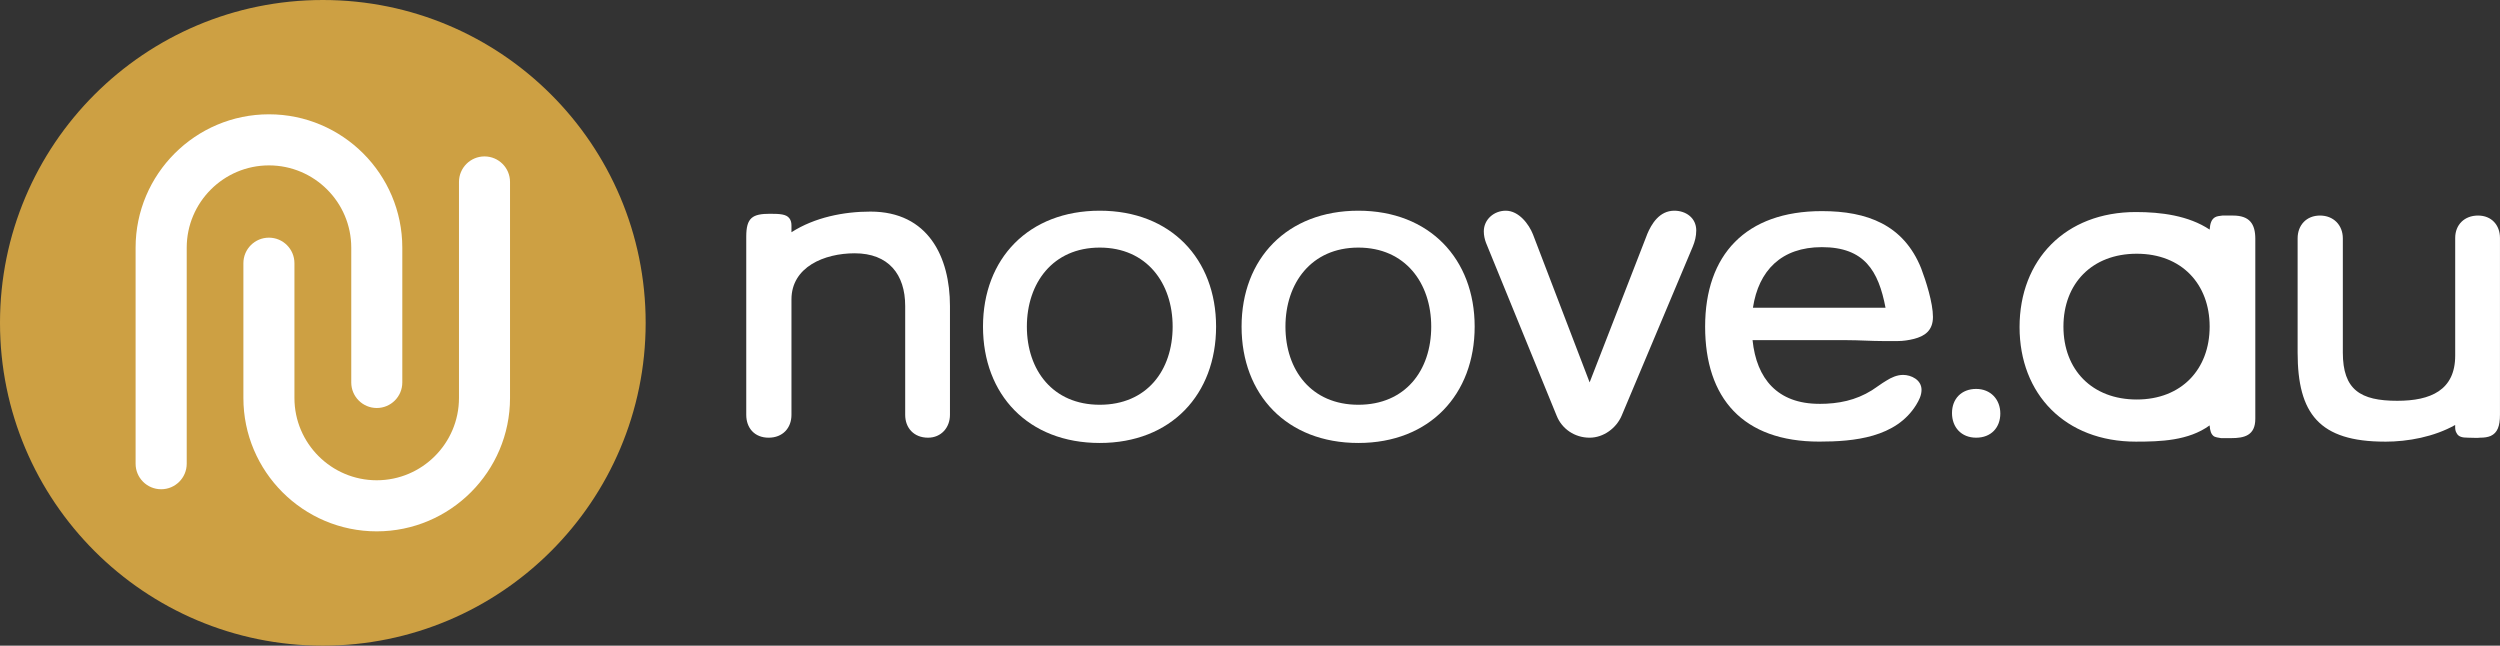 <?xml version="1.0" encoding="UTF-8"?>
<svg id="Layer_1" data-name="Layer 1" xmlns="http://www.w3.org/2000/svg" viewBox="0 0 732.66 189.22">
  <rect x="0" y="0" width="732.66" height="189.22" fill="#333333" stroke="none"/>
  <defs>
    <style>
      .cls-1 {
        fill: #fff;
      }

      .cls-2 {
        fill: #cda043;
      }
    </style>
  </defs>
  <g>
    <path class="cls-1" d="M255.11,62.01c16.98,0,23.29,13.38,23.29,27.66v31.91c0,3.73-2.57,6.69-6.43,6.69-4.12,0-6.69-2.83-6.69-6.69v-31.91c0-9.26-4.89-15.44-14.8-15.44-8.88,0-18.53,3.99-18.53,13.51v33.84c0,3.86-2.57,6.69-6.69,6.69s-6.56-2.83-6.56-6.69v-52.24c0-5.53,1.8-6.69,6.95-6.69,2.96,0,4.76.13,5.66,1.29.52.64.64,1.41.64,2.19v1.93c6.82-4.37,15.31-6.05,23.16-6.05Z"/>
    <path class="cls-1" d="M322.3,61.75c20.84,0,34.09,14.15,34.09,33.97s-13.12,34.1-34.09,34.1-34.22-14.15-34.22-34.1,13.38-33.97,34.22-33.97ZM343.66,95.72c0-12.74-7.59-23.16-21.36-23.16s-21.36,10.42-21.36,23.16,7.59,22.9,21.36,22.9,21.36-10.04,21.36-22.9Z"/>
    <path class="cls-1" d="M398.08,61.75c20.84,0,34.09,14.15,34.09,33.97s-13.12,34.1-34.09,34.1-34.22-14.15-34.22-34.1,13.38-33.97,34.22-33.97ZM419.44,95.72c0-12.74-7.59-23.16-21.36-23.16s-21.36,10.42-21.36,23.16,7.59,22.9,21.36,22.9,21.36-10.04,21.36-22.9Z"/>
    <path class="cls-1" d="M482.7,68.7c1.29-3.09,3.6-6.95,7.98-6.95,3.35,0,6.43,2.06,6.43,5.79,0,1.67-.39,3.22-1.03,4.76l-20.84,49.54c-1.54,3.6-5.27,6.43-9.39,6.43-4.37,0-8.11-2.57-9.65-6.43l-20.71-50.69c-.39-1.03-.64-2.19-.64-3.35,0-3.47,2.96-6.05,6.43-6.05,3.86,0,6.82,3.99,7.98,6.95l16.6,43.36,16.85-43.36Z"/>
    <path class="cls-1" d="M533.16,118.36c5.66,0,10.68-1.03,15.44-3.99,1.42-.9,2.7-1.93,4.24-2.83,1.42-.9,3.09-1.67,4.89-1.67,2.32,0,5.4,1.41,5.4,4.37,0,1.67-.77,3.09-1.54,4.37-5.92,9.65-18.27,10.81-28.43,10.81-22.39,0-33.45-12.74-33.45-33.71s11.84-33.84,34.22-33.84c13.25,0,23.93,3.99,29.08,16.73,1.42,3.73,3.47,10.16,3.47,14.28s-2.57,5.66-5.53,6.43c-1.54.39-3.22.64-4.76.64h-4.37c-3.47,0-6.95-.26-10.42-.26h-27.79c1.16,11.32,7.33,18.66,19.56,18.66ZM552.58,90.19c-2.06-10.81-6.18-17.76-18.66-17.76-11.84,0-18.53,6.82-20.2,17.76h38.86Z"/>
    <path class="cls-1" d="M572.06,121.06c0-4.24,2.83-7.08,7.08-7.08s7.08,3.09,7.08,7.21-2.7,7.08-7.08,7.08-7.08-3.09-7.08-7.21Z"/>
    <path class="cls-1" d="M625.95,129.43c-20.71,0-34.09-13.9-34.09-33.58s13.38-33.71,34.09-33.71c7.33,0,15.44,1.03,21.62,5.15.13-1.8.51-2.96,1.54-3.6.64-.39,1.42-.39,2.19-.52h3.09c4.89,0,6.56,2.45,6.56,6.82v52.75c0,4.89-3.22,5.66-7.08,5.66h-2.96c-.9-.13-1.54-.26-2.06-.51-.9-.64-1.16-1.67-1.29-3.22-6.18,4.5-14.41,4.76-21.62,4.76ZM647.57,95.72c0-12.48-8.23-21.36-21.36-21.36s-21.49,8.75-21.49,21.36,8.36,21.36,21.49,21.36,21.36-8.88,21.36-21.36Z"/>
    <path class="cls-1" d="M698.95,129.43c-19.3,0-25.6-8.23-25.6-26.12v-33.45c0-3.86,2.57-6.69,6.56-6.69s6.69,2.83,6.69,6.69v33.45c0,10.94,5.15,14.15,15.95,14.15,9.78,0,16.98-3.09,16.98-13.25v-34.48c0-3.86,2.7-6.56,6.69-6.56s6.43,2.83,6.43,6.56v51.85c0,3.34-.77,5.28-2.7,6.17-.9.39-1.93.52-3.09.52-.9.13-2.19,0-3.6,0-1.67,0-2.83-.26-3.35-1.41-.26-.39-.39-1.03-.39-1.54v-.77c-6.18,3.47-13.77,4.89-20.59,4.89Z"/>
  </g>
  <g>
    <circle class="cls-2" cx="94.61" cy="94.61" r="94.61"/>
    <g>
      <path class="cls-1" d="M47.22,143.38c-4.13,0-7.48-3.35-7.48-7.48v-63.32c0-21.55,17.53-39.08,39.08-39.08s39.08,17.53,39.08,39.08v39.51c0,4.13-3.35,7.48-7.48,7.48s-7.48-3.35-7.48-7.48v-39.51c0-13.3-10.82-24.11-24.11-24.11s-24.11,10.82-24.11,24.11v63.32c0,4.13-3.35,7.48-7.48,7.48Z"/>
      <path class="cls-1" d="M110.41,155.72c-21.55,0-39.08-17.53-39.08-39.08v-39.51c0-4.13,3.35-7.48,7.48-7.48s7.48,3.35,7.48,7.48v39.51c0,13.29,10.82,24.11,24.11,24.11s24.11-10.82,24.11-24.11v-63.32c0-4.13,3.35-7.48,7.48-7.48s7.48,3.35,7.48,7.48v63.32c0,21.55-17.53,39.08-39.08,39.08Z"/>
    </g>
  </g>
</svg>